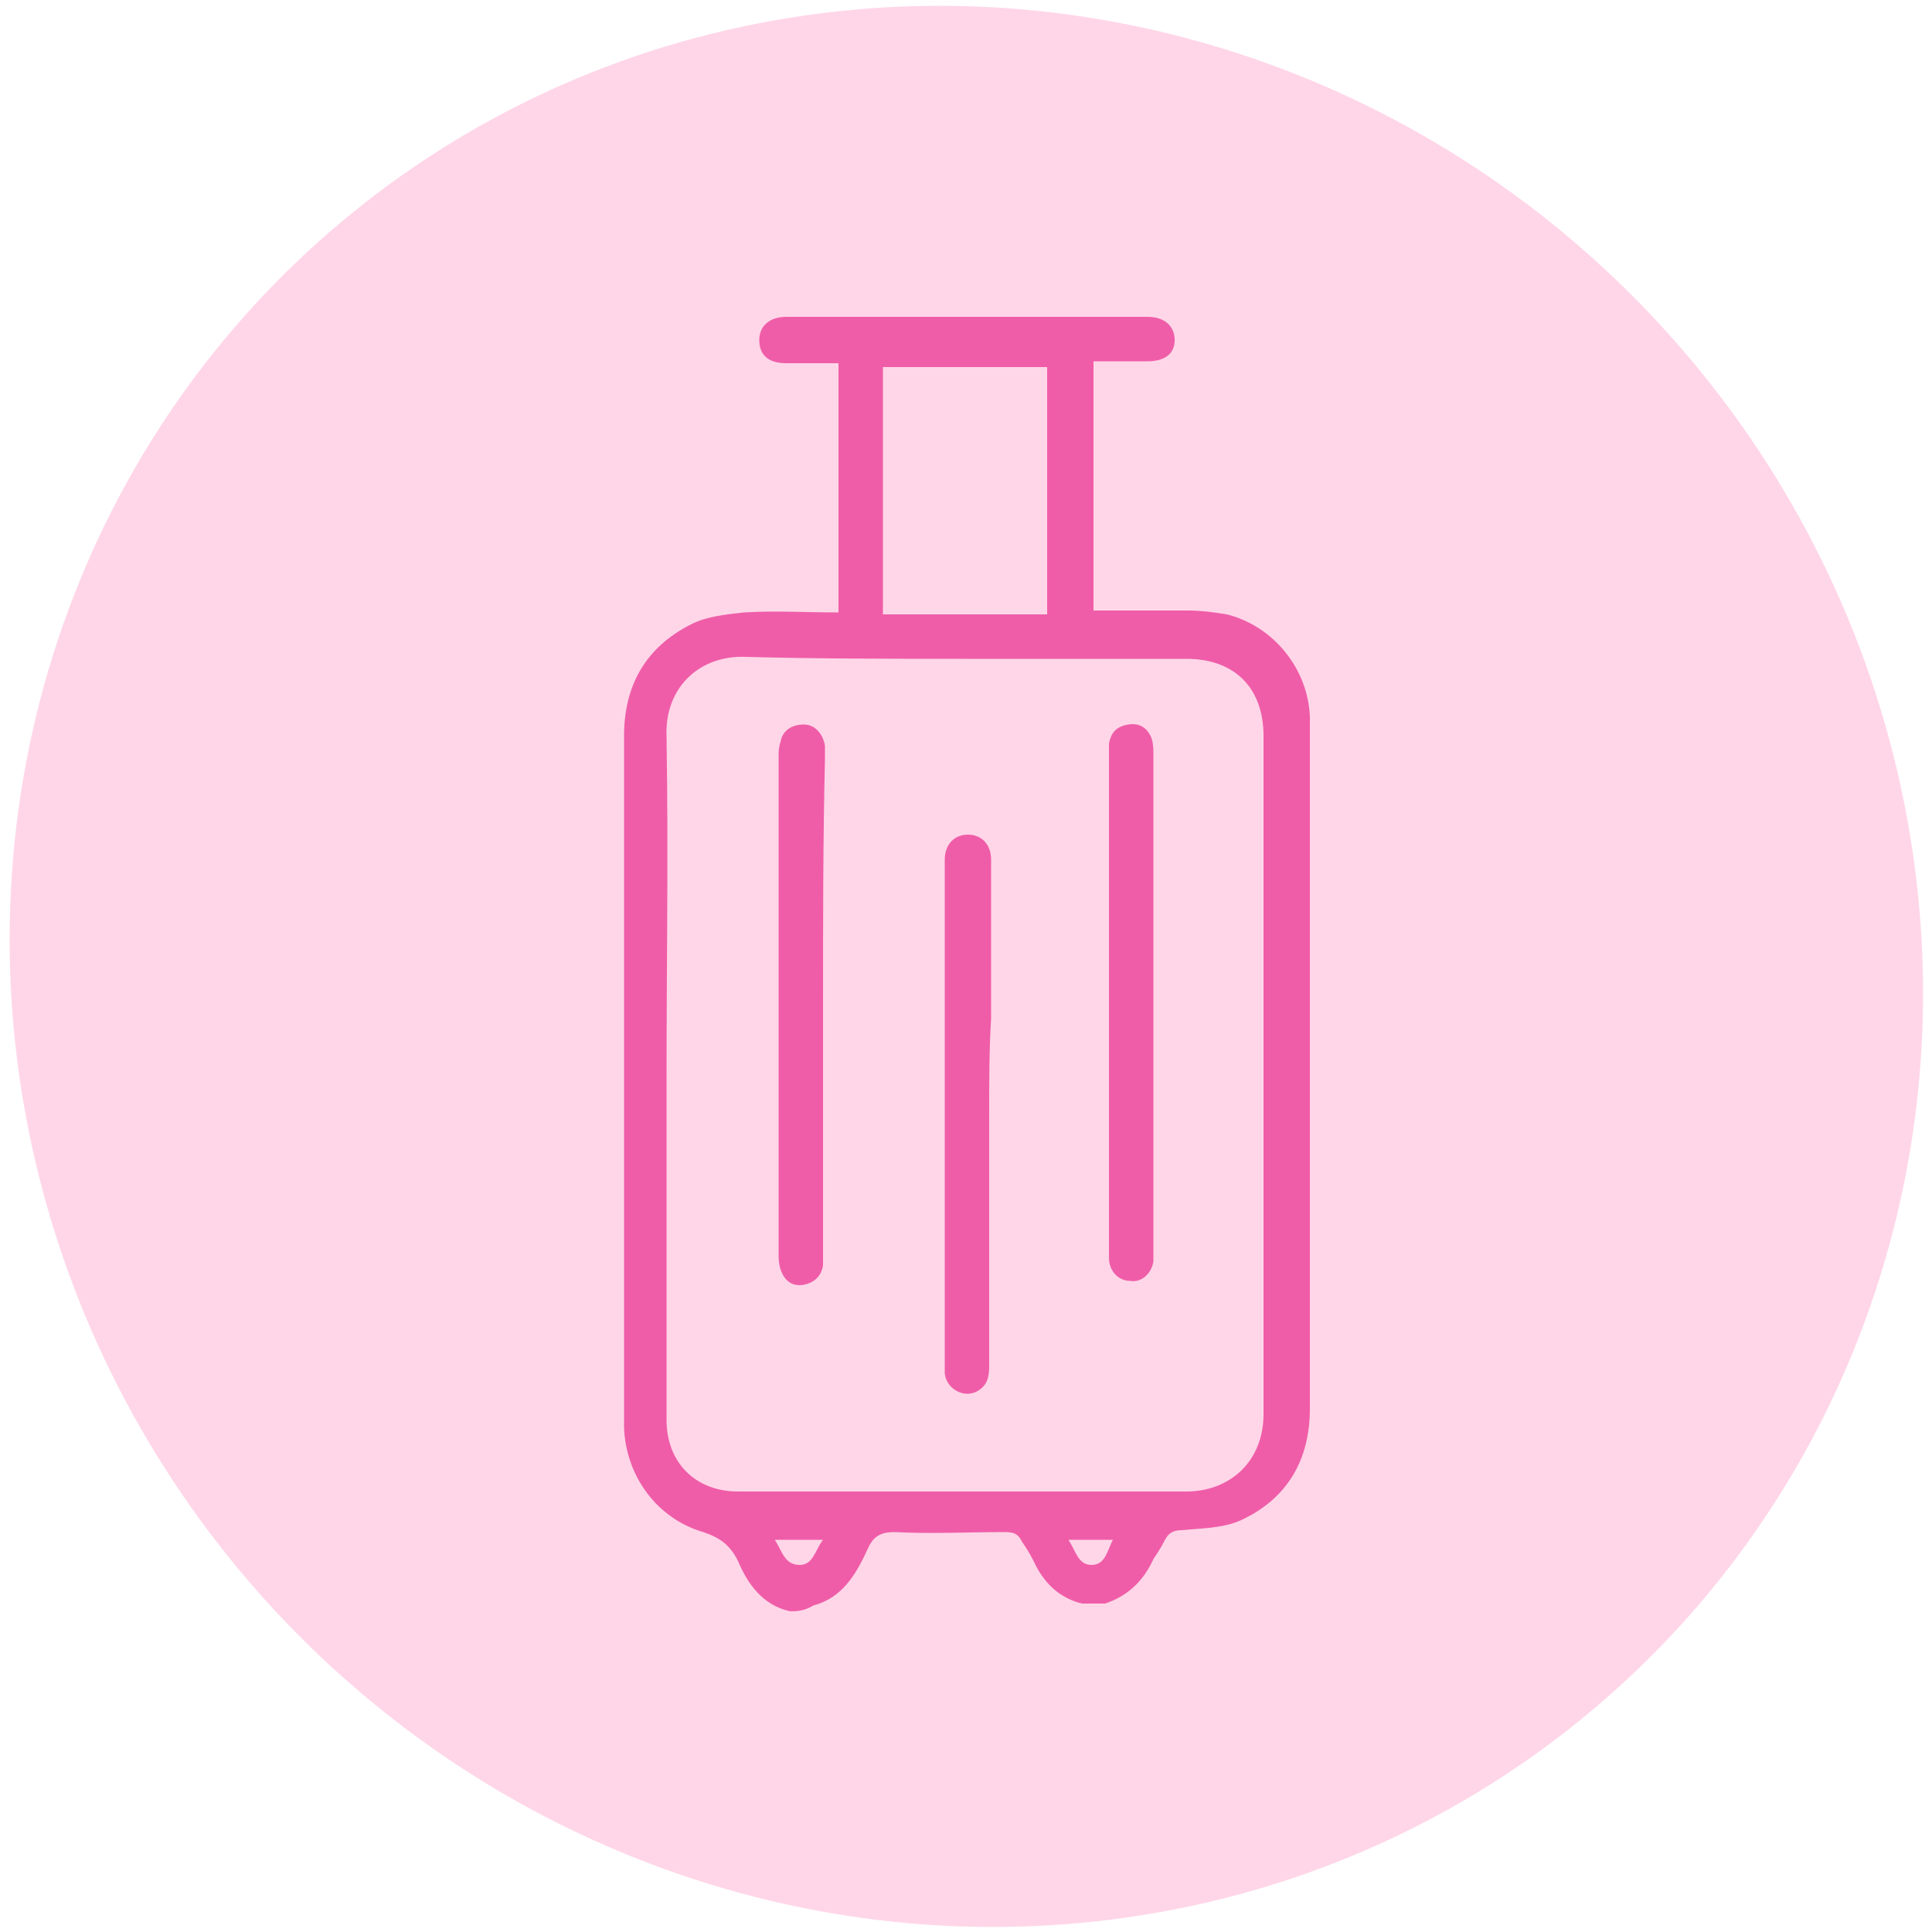 <?xml version="1.0" encoding="utf-8"?>
<!-- Generator: Adobe Illustrator 25.4.1, SVG Export Plug-In . SVG Version: 6.00 Build 0)  -->
<svg version="1.1" id="Layer_1" xmlns="http://www.w3.org/2000/svg" xmlns:xlink="http://www.w3.org/1999/xlink" x="0px" y="0px"
	 viewBox="0 0 100 100" style="enable-background:new 0 0 100 100;" xml:space="preserve">
<style type="text/css">
	.st0{fill:#FFD6E8;}
	.st1{fill:#EF5DA8;}
</style>
<ellipse transform="matrix(0.756 -0.655 0.655 0.756 -20.532 44.971)" class="st0" cx="50" cy="50" rx="48.9" ry="50.3"/>
<g>
	<path class="st1" d="M40.9,83.4c-1.4-0.3-2.2-1.4-2.7-2.6c-0.4-0.8-0.9-1.2-1.8-1.5c-2.4-0.7-4-2.9-4.1-5.4c0-0.2,0-0.4,0-0.7
		c0-11.7,0-23.4,0-35.1c0-2.6,1.1-4.6,3.5-5.8c0.8-0.4,1.8-0.5,2.7-0.6c1.6-0.1,3.3,0,4.9,0c0-4.3,0-8.6,0-12.9c-0.9,0-1.8,0-2.7,0
		c-0.9,0-1.4-0.4-1.4-1.2c0-0.7,0.5-1.2,1.4-1.2c6.2,0,12.5,0,18.7,0c0.9,0,1.4,0.5,1.4,1.2c0,0.7-0.5,1.1-1.4,1.1
		c-0.9,0-1.8,0-2.8,0c0,4.3,0,8.6,0,12.9c1.6,0,3.2,0,4.9,0c0.7,0,1.4,0.1,2,0.2c2.4,0.6,4.2,2.8,4.3,5.3c0,0.2,0,0.5,0,0.7
		c0,11.7,0,23.4,0,35.1c0,2.7-1.2,4.7-3.6,5.8c-0.9,0.4-2,0.4-3,0.5c-0.4,0-0.7,0.1-0.9,0.5c-0.2,0.4-0.4,0.7-0.6,1
		c-0.5,1.1-1.3,1.9-2.5,2.3c-0.4,0-0.8,0-1.2,0c-1.2-0.3-2-1.1-2.5-2.2c-0.2-0.4-0.4-0.7-0.6-1c-0.2-0.4-0.4-0.5-0.9-0.5
		c-1.9,0-3.8,0.1-5.7,0c-0.7,0-1.1,0.2-1.4,0.9c-0.6,1.3-1.3,2.5-2.8,2.9C41.6,83.4,41.2,83.4,40.9,83.4z M34.5,55.8
		c0,2.2,0,4.4,0,6.6c0,3.7,0,7.4,0,11.1c0,2.2,1.5,3.7,3.7,3.7c7.7,0,15.5,0,23.2,0c2.3,0,4-1.6,4-4c0-11.7,0-23.4,0-35.1
		c0-2.5-1.5-4-4-4c-3.8,0-7.7,0-11.5,0c-3.8,0-7.5,0-11.3-0.1c-2.4-0.1-4.2,1.6-4.1,4.1C34.6,44.2,34.5,50,34.5,55.8z M54.2,19
		c-2.8,0-5.6,0-8.5,0c0,4.3,0,8.5,0,12.8c2.8,0,5.6,0,8.5,0C54.2,27.6,54.2,23.3,54.2,19z M40.1,79.7c0.4,0.6,0.5,1.3,1.3,1.3
		c0.7,0,0.8-0.8,1.2-1.3C41.7,79.7,41,79.7,40.1,79.7z M55.3,79.7c0.4,0.6,0.5,1.3,1.2,1.3c0.7,0,0.8-0.7,1.1-1.3
		C56.9,79.7,56.2,79.7,55.3,79.7z"/>
	<path class="st1" d="M57.4,51.9c0-4.2,0-8.5,0-12.7c0-0.2,0-0.5,0-0.7c0.1-0.6,0.4-0.9,1-1c0.6-0.1,1,0.2,1.2,0.7
		c0.1,0.3,0.1,0.6,0.1,0.8c0,8.6,0,17.2,0,25.7c0,0.2,0,0.4,0,0.6c-0.1,0.6-0.6,1.1-1.2,1c-0.6,0-1.1-0.5-1.1-1.2c0-1,0-2.1,0-3.1
		C57.4,58.7,57.4,55.3,57.4,51.9z"/>
	<path class="st1" d="M42.6,52c0,4.3,0,8.5,0,12.8c0,0.2,0,0.4,0,0.7c-0.1,0.6-0.5,0.9-1,1c-0.6,0.1-1-0.2-1.2-0.8
		c-0.1-0.3-0.1-0.6-0.1-0.8c0-8.6,0-17.1,0-25.7c0-0.3,0-0.5,0.1-0.8c0.1-0.6,0.6-0.9,1.2-0.9c0.6,0,1,0.5,1.1,1.1
		c0,0.2,0,0.4,0,0.7C42.6,43.4,42.6,47.7,42.6,52z"/>
	<path class="st1" d="M51.2,57.7c0,4.3,0,8.6,0,13c0,0.6-0.1,1-0.6,1.3c-0.7,0.4-1.6-0.1-1.7-0.9c0-0.2,0-0.4,0-0.6
		c0-8.6,0-17.2,0-25.7c0-0.1,0-0.2,0-0.3c0-0.8,0.5-1.3,1.2-1.3c0.7,0,1.2,0.5,1.2,1.3c0,2.7,0,5.5,0,8.2
		C51.2,54.3,51.2,56,51.2,57.7z"/>
</g>
</svg>
